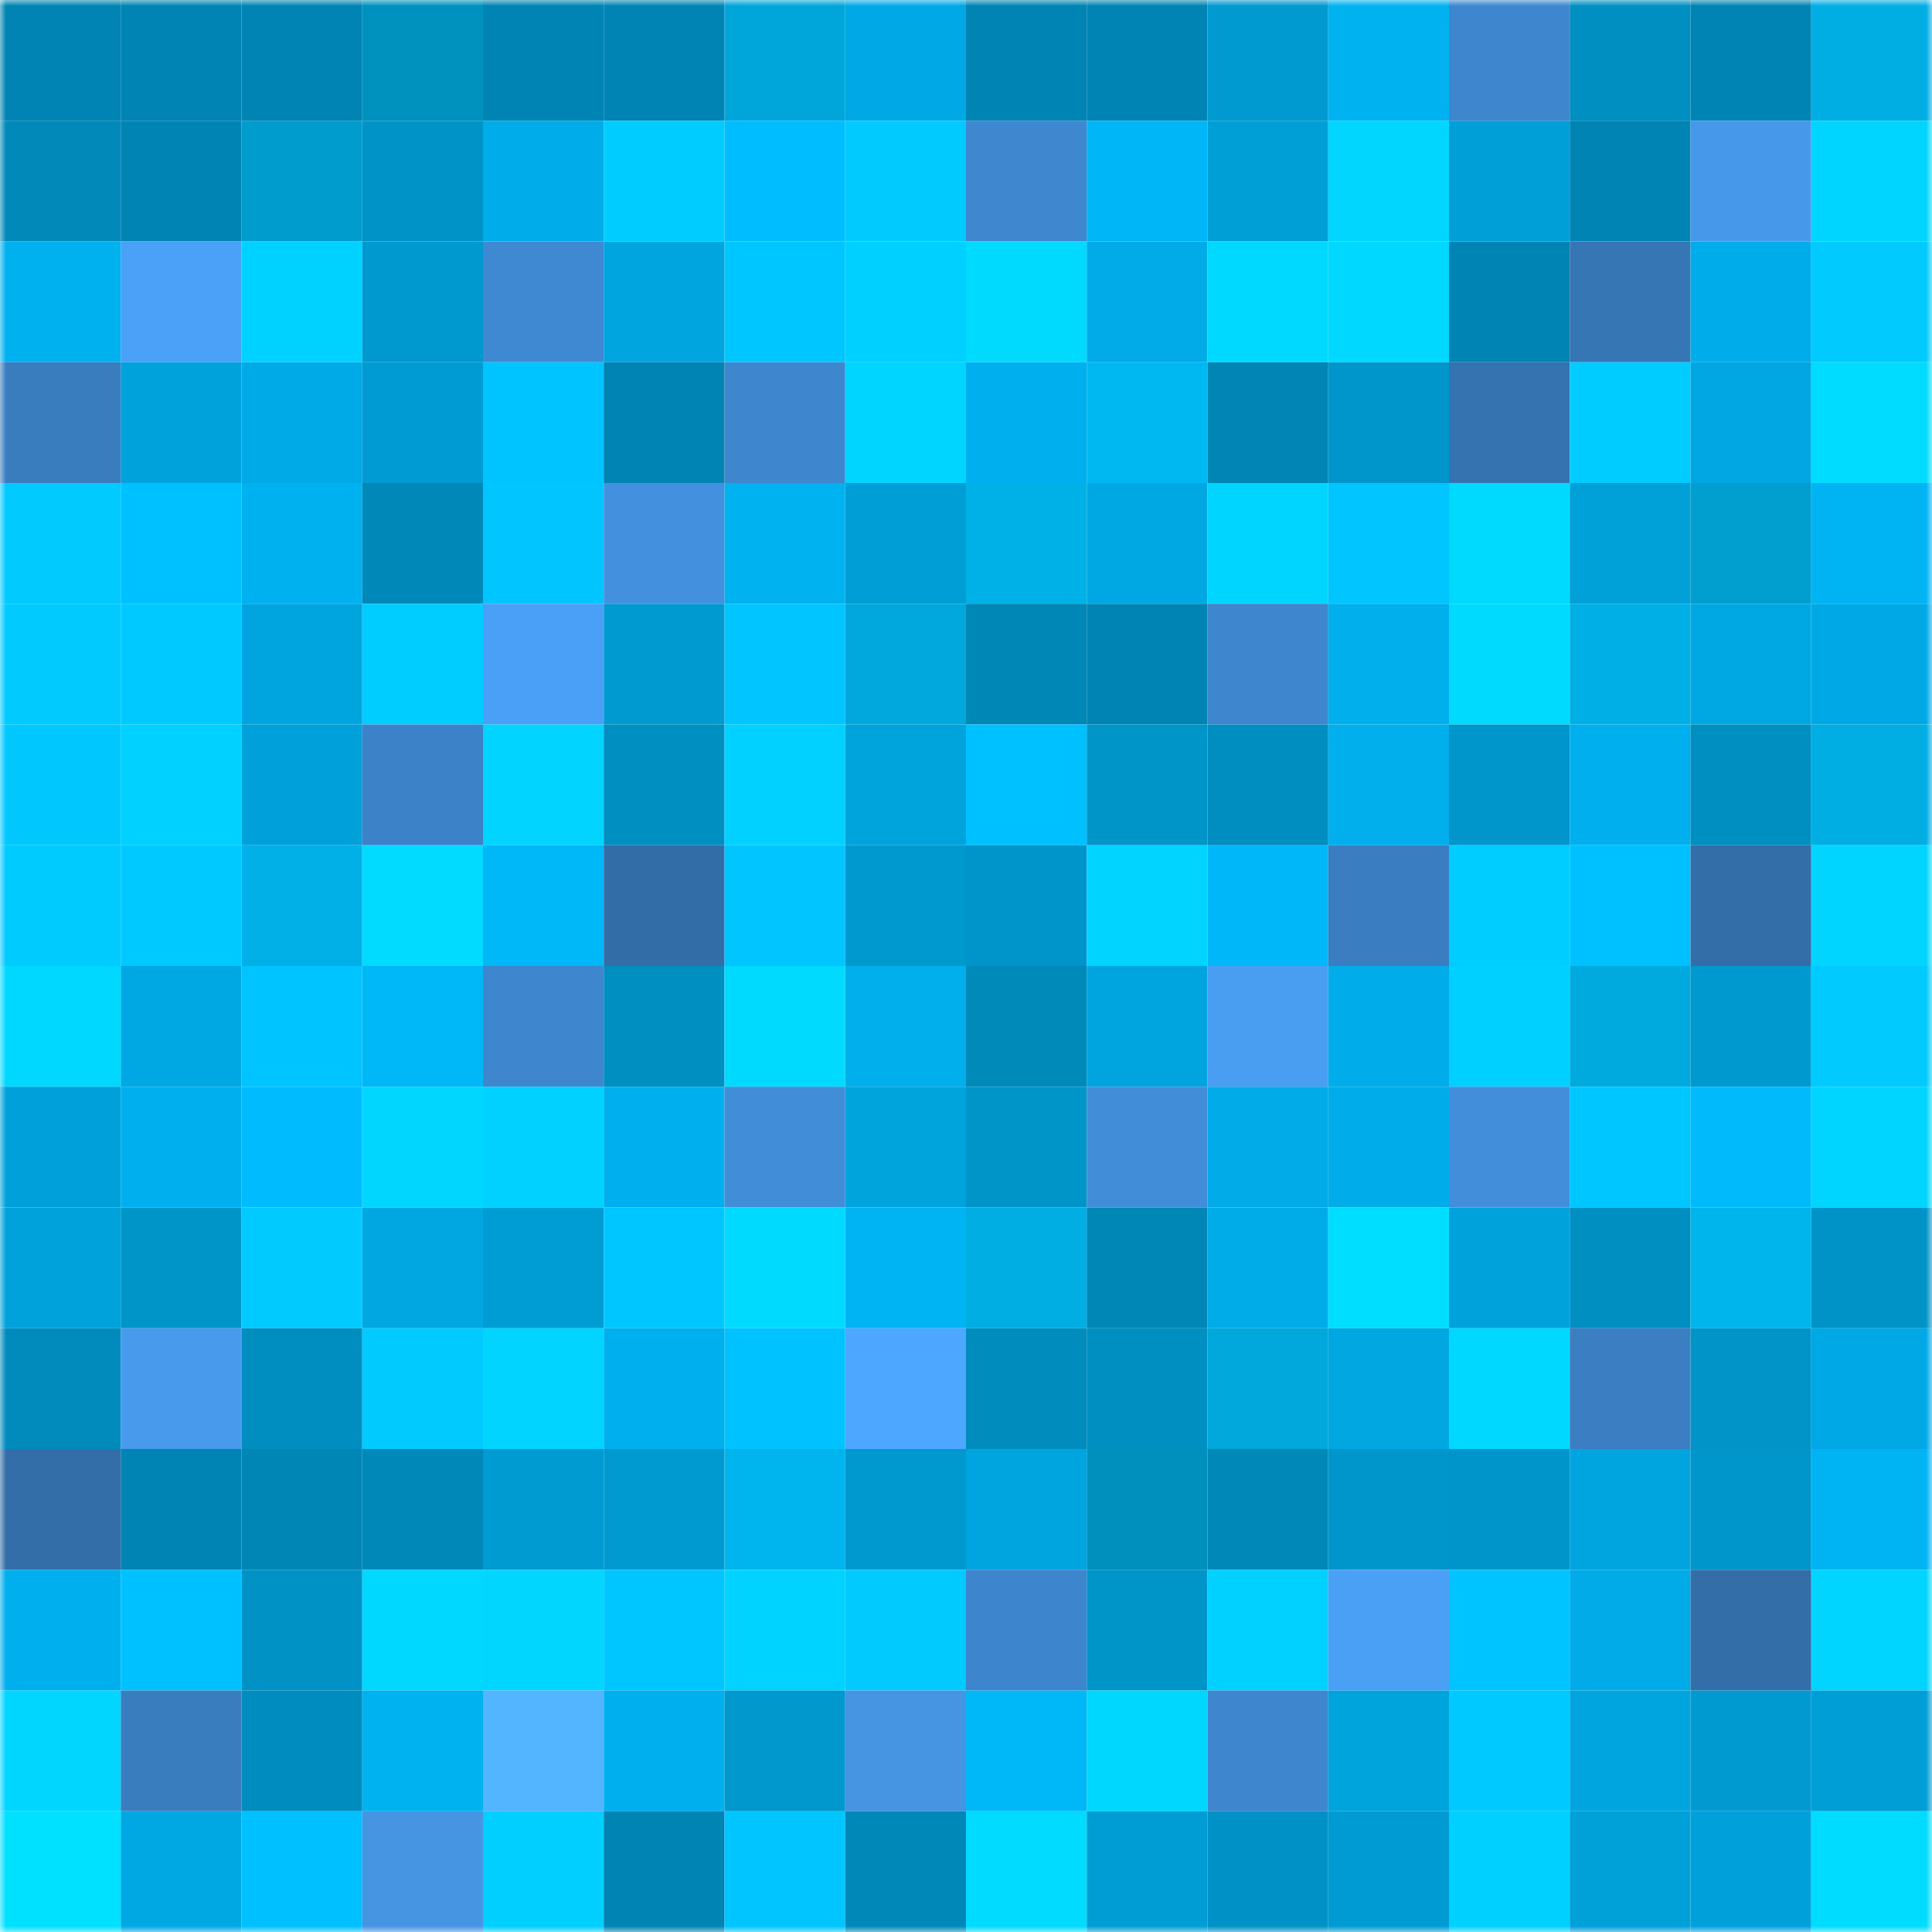 <svg viewBox="0 0 160 160" fill="none" role="img" xmlns="http://www.w3.org/2000/svg" width="240" height="240" name="ens%2Cdoctorclub.eth"><mask id="2066419710" mask-type="alpha" maskUnits="userSpaceOnUse" x="0" y="0" width="160" height="160"><rect width="160" height="160" fill="#FFFFFF"></rect></mask><g mask="url(#2066419710)"><rect x="0" y="0" width="10" height="10" fill="#0084b3"></rect><rect x="10" y="0" width="10" height="10" fill="#0084b3"></rect><rect x="20" y="0" width="10" height="10" fill="#0084b3"></rect><rect x="30" y="0" width="10" height="10" fill="#0092bf"></rect><rect x="40" y="0" width="10" height="10" fill="#0084b3"></rect><rect x="50" y="0" width="10" height="10" fill="#0084b3"></rect><rect x="60" y="0" width="10" height="10" fill="#00a6d9"></rect><rect x="70" y="0" width="10" height="10" fill="#00a9e5"></rect><rect x="80" y="0" width="10" height="10" fill="#0084b3"></rect><rect x="90" y="0" width="10" height="10" fill="#0084b3"></rect><rect x="100" y="0" width="10" height="10" fill="#009ad0"></rect><rect x="110" y="0" width="10" height="10" fill="#00b2f0"></rect><rect x="120" y="0" width="10" height="10" fill="#3e87cf"></rect><rect x="130" y="0" width="10" height="10" fill="#008fc1"></rect><rect x="140" y="0" width="10" height="10" fill="#0084b3"></rect><rect x="150" y="0" width="10" height="10" fill="#00aee4"></rect><rect x="0" y="10" width="10" height="10" fill="#0089b9"></rect><rect x="10" y="10" width="10" height="10" fill="#0084b3"></rect><rect x="20" y="10" width="10" height="10" fill="#009ccd"></rect><rect x="30" y="10" width="10" height="10" fill="#0093c7"></rect><rect x="40" y="10" width="10" height="10" fill="#00ace9"></rect><rect x="50" y="10" width="10" height="10" fill="#00ccff"></rect><rect x="60" y="10" width="10" height="10" fill="#00bdff"></rect><rect x="70" y="10" width="10" height="10" fill="#00caff"></rect><rect x="80" y="10" width="10" height="10" fill="#3f87cf"></rect><rect x="90" y="10" width="10" height="10" fill="#00b6f6"></rect><rect x="100" y="10" width="10" height="10" fill="#009fd6"></rect><rect x="110" y="10" width="10" height="10" fill="#00d6ff"></rect><rect x="120" y="10" width="10" height="10" fill="#009fd7"></rect><rect x="130" y="10" width="10" height="10" fill="#0084b3"></rect><rect x="140" y="10" width="10" height="10" fill="#4699ea"></rect><rect x="150" y="10" width="10" height="10" fill="#00d5ff"></rect><rect x="0" y="20" width="10" height="10" fill="#00b1ef"></rect><rect x="10" y="20" width="10" height="10" fill="#4aa1f7"></rect><rect x="20" y="20" width="10" height="10" fill="#00d2ff"></rect><rect x="30" y="20" width="10" height="10" fill="#0099cf"></rect><rect x="40" y="20" width="10" height="10" fill="#3f89d2"></rect><rect x="50" y="20" width="10" height="10" fill="#00a5df"></rect><rect x="60" y="20" width="10" height="10" fill="#00c6ff"></rect><rect x="70" y="20" width="10" height="10" fill="#00d0ff"></rect><rect x="80" y="20" width="10" height="10" fill="#00daff"></rect><rect x="90" y="20" width="10" height="10" fill="#00abe7"></rect><rect x="100" y="20" width="10" height="10" fill="#00d9ff"></rect><rect x="110" y="20" width="10" height="10" fill="#00d8ff"></rect><rect x="120" y="20" width="10" height="10" fill="#0084b3"></rect><rect x="130" y="20" width="10" height="10" fill="#3676b4"></rect><rect x="140" y="20" width="10" height="10" fill="#00adea"></rect><rect x="150" y="20" width="10" height="10" fill="#00caff"></rect><rect x="0" y="30" width="10" height="10" fill="#3a7dbf"></rect><rect x="10" y="30" width="10" height="10" fill="#00a2dc"></rect><rect x="20" y="30" width="10" height="10" fill="#00aae6"></rect><rect x="30" y="30" width="10" height="10" fill="#009bd2"></rect><rect x="40" y="30" width="10" height="10" fill="#00c4ff"></rect><rect x="50" y="30" width="10" height="10" fill="#0084b3"></rect><rect x="60" y="30" width="10" height="10" fill="#3e86cd"></rect><rect x="70" y="30" width="10" height="10" fill="#00d5ff"></rect><rect x="80" y="30" width="10" height="10" fill="#00b0ee"></rect><rect x="90" y="30" width="10" height="10" fill="#00b8f1"></rect><rect x="100" y="30" width="10" height="10" fill="#0085b4"></rect><rect x="110" y="30" width="10" height="10" fill="#0096cb"></rect><rect x="120" y="30" width="10" height="10" fill="#3573b0"></rect><rect x="130" y="30" width="10" height="10" fill="#00ccff"></rect><rect x="140" y="30" width="10" height="10" fill="#00a7e2"></rect><rect x="150" y="30" width="10" height="10" fill="#00dcff"></rect><rect x="0" y="40" width="10" height="10" fill="#00caff"></rect><rect x="10" y="40" width="10" height="10" fill="#00c1ff"></rect><rect x="20" y="40" width="10" height="10" fill="#00b1f0"></rect><rect x="30" y="40" width="10" height="10" fill="#0088b8"></rect><rect x="40" y="40" width="10" height="10" fill="#00c5ff"></rect><rect x="50" y="40" width="10" height="10" fill="#4391de"></rect><rect x="60" y="40" width="10" height="10" fill="#00b2f0"></rect><rect x="70" y="40" width="10" height="10" fill="#009ed6"></rect><rect x="80" y="40" width="10" height="10" fill="#00b1e8"></rect><rect x="90" y="40" width="10" height="10" fill="#00a8e3"></rect><rect x="100" y="40" width="10" height="10" fill="#00d5ff"></rect><rect x="110" y="40" width="10" height="10" fill="#00c5ff"></rect><rect x="120" y="40" width="10" height="10" fill="#00daff"></rect><rect x="130" y="40" width="10" height="10" fill="#00a0d8"></rect><rect x="140" y="40" width="10" height="10" fill="#009fd0"></rect><rect x="150" y="40" width="10" height="10" fill="#00b4f4"></rect><rect x="0" y="50" width="10" height="10" fill="#00caff"></rect><rect x="10" y="50" width="10" height="10" fill="#00c9ff"></rect><rect x="20" y="50" width="10" height="10" fill="#00a4de"></rect><rect x="30" y="50" width="10" height="10" fill="#00cdff"></rect><rect x="40" y="50" width="10" height="10" fill="#4aa0f6"></rect><rect x="50" y="50" width="10" height="10" fill="#009ad0"></rect><rect x="60" y="50" width="10" height="10" fill="#00c5ff"></rect><rect x="70" y="50" width="10" height="10" fill="#00a8dd"></rect><rect x="80" y="50" width="10" height="10" fill="#0087b6"></rect><rect x="90" y="50" width="10" height="10" fill="#0084b3"></rect><rect x="100" y="50" width="10" height="10" fill="#3e86ce"></rect><rect x="110" y="50" width="10" height="10" fill="#00afec"></rect><rect x="120" y="50" width="10" height="10" fill="#00daff"></rect><rect x="130" y="50" width="10" height="10" fill="#00afe6"></rect><rect x="140" y="50" width="10" height="10" fill="#00a8e3"></rect><rect x="150" y="50" width="10" height="10" fill="#00a9e5"></rect><rect x="0" y="60" width="10" height="10" fill="#00c8ff"></rect><rect x="10" y="60" width="10" height="10" fill="#00d1ff"></rect><rect x="20" y="60" width="10" height="10" fill="#00a1da"></rect><rect x="30" y="60" width="10" height="10" fill="#3c82c8"></rect><rect x="40" y="60" width="10" height="10" fill="#00d4ff"></rect><rect x="50" y="60" width="10" height="10" fill="#008fc1"></rect><rect x="60" y="60" width="10" height="10" fill="#00d1ff"></rect><rect x="70" y="60" width="10" height="10" fill="#00a4dd"></rect><rect x="80" y="60" width="10" height="10" fill="#00c1ff"></rect><rect x="90" y="60" width="10" height="10" fill="#0095c9"></rect><rect x="100" y="60" width="10" height="10" fill="#008dbf"></rect><rect x="110" y="60" width="10" height="10" fill="#00afec"></rect><rect x="120" y="60" width="10" height="10" fill="#0096cb"></rect><rect x="130" y="60" width="10" height="10" fill="#00b0ee"></rect><rect x="140" y="60" width="10" height="10" fill="#008fc1"></rect><rect x="150" y="60" width="10" height="10" fill="#00aee4"></rect><rect x="0" y="70" width="10" height="10" fill="#00cbff"></rect><rect x="10" y="70" width="10" height="10" fill="#00c9ff"></rect><rect x="20" y="70" width="10" height="10" fill="#00b0e6"></rect><rect x="30" y="70" width="10" height="10" fill="#00dbff"></rect><rect x="40" y="70" width="10" height="10" fill="#00b7f8"></rect><rect x="50" y="70" width="10" height="10" fill="#326da7"></rect><rect x="60" y="70" width="10" height="10" fill="#00c5ff"></rect><rect x="70" y="70" width="10" height="10" fill="#0099cf"></rect><rect x="80" y="70" width="10" height="10" fill="#0095ca"></rect><rect x="90" y="70" width="10" height="10" fill="#00d4ff"></rect><rect x="100" y="70" width="10" height="10" fill="#00b8f9"></rect><rect x="110" y="70" width="10" height="10" fill="#3a7ec1"></rect><rect x="120" y="70" width="10" height="10" fill="#00cdff"></rect><rect x="130" y="70" width="10" height="10" fill="#00c1ff"></rect><rect x="140" y="70" width="10" height="10" fill="#336ea8"></rect><rect x="150" y="70" width="10" height="10" fill="#00d5ff"></rect><rect x="0" y="80" width="10" height="10" fill="#00d8ff"></rect><rect x="10" y="80" width="10" height="10" fill="#00a8e3"></rect><rect x="20" y="80" width="10" height="10" fill="#00c4ff"></rect><rect x="30" y="80" width="10" height="10" fill="#00b7f8"></rect><rect x="40" y="80" width="10" height="10" fill="#3e86cd"></rect><rect x="50" y="80" width="10" height="10" fill="#008fc1"></rect><rect x="60" y="80" width="10" height="10" fill="#00daff"></rect><rect x="70" y="80" width="10" height="10" fill="#00afec"></rect><rect x="80" y="80" width="10" height="10" fill="#008aba"></rect><rect x="90" y="80" width="10" height="10" fill="#00a5df"></rect><rect x="100" y="80" width="10" height="10" fill="#499ef2"></rect><rect x="110" y="80" width="10" height="10" fill="#00ace9"></rect><rect x="120" y="80" width="10" height="10" fill="#00d0ff"></rect><rect x="130" y="80" width="10" height="10" fill="#00aade"></rect><rect x="140" y="80" width="10" height="10" fill="#0099cf"></rect><rect x="150" y="80" width="10" height="10" fill="#00caff"></rect><rect x="0" y="90" width="10" height="10" fill="#00a1da"></rect><rect x="10" y="90" width="10" height="10" fill="#00b0ee"></rect><rect x="20" y="90" width="10" height="10" fill="#00bcfe"></rect><rect x="30" y="90" width="10" height="10" fill="#00d6ff"></rect><rect x="40" y="90" width="10" height="10" fill="#00d1ff"></rect><rect x="50" y="90" width="10" height="10" fill="#00b0ee"></rect><rect x="60" y="90" width="10" height="10" fill="#418dd7"></rect><rect x="70" y="90" width="10" height="10" fill="#00a4dd"></rect><rect x="80" y="90" width="10" height="10" fill="#0095c9"></rect><rect x="90" y="90" width="10" height="10" fill="#418dd7"></rect><rect x="100" y="90" width="10" height="10" fill="#00abe8"></rect><rect x="110" y="90" width="10" height="10" fill="#00ace9"></rect><rect x="120" y="90" width="10" height="10" fill="#428eda"></rect><rect x="130" y="90" width="10" height="10" fill="#00c6ff"></rect><rect x="140" y="90" width="10" height="10" fill="#00bafb"></rect><rect x="150" y="90" width="10" height="10" fill="#00d5ff"></rect><rect x="0" y="100" width="10" height="10" fill="#00a2db"></rect><rect x="10" y="100" width="10" height="10" fill="#0095c9"></rect><rect x="20" y="100" width="10" height="10" fill="#00caff"></rect><rect x="30" y="100" width="10" height="10" fill="#00a7e1"></rect><rect x="40" y="100" width="10" height="10" fill="#009dd5"></rect><rect x="50" y="100" width="10" height="10" fill="#00c6ff"></rect><rect x="60" y="100" width="10" height="10" fill="#00daff"></rect><rect x="70" y="100" width="10" height="10" fill="#00b4f4"></rect><rect x="80" y="100" width="10" height="10" fill="#00aee4"></rect><rect x="90" y="100" width="10" height="10" fill="#0087b6"></rect><rect x="100" y="100" width="10" height="10" fill="#00ace8"></rect><rect x="110" y="100" width="10" height="10" fill="#00deff"></rect><rect x="120" y="100" width="10" height="10" fill="#00a2dc"></rect><rect x="130" y="100" width="10" height="10" fill="#008fc1"></rect><rect x="140" y="100" width="10" height="10" fill="#00b4ec"></rect><rect x="150" y="100" width="10" height="10" fill="#0093c7"></rect><rect x="0" y="110" width="10" height="10" fill="#008bbc"></rect><rect x="10" y="110" width="10" height="10" fill="#479aec"></rect><rect x="20" y="110" width="10" height="10" fill="#008dbf"></rect><rect x="30" y="110" width="10" height="10" fill="#00caff"></rect><rect x="40" y="110" width="10" height="10" fill="#00d4ff"></rect><rect x="50" y="110" width="10" height="10" fill="#00b0ee"></rect><rect x="60" y="110" width="10" height="10" fill="#00c2ff"></rect><rect x="70" y="110" width="10" height="10" fill="#4da7ff"></rect><rect x="80" y="110" width="10" height="10" fill="#008cbd"></rect><rect x="90" y="110" width="10" height="10" fill="#008fc1"></rect><rect x="100" y="110" width="10" height="10" fill="#00a8dc"></rect><rect x="110" y="110" width="10" height="10" fill="#00a7e1"></rect><rect x="120" y="110" width="10" height="10" fill="#00d8ff"></rect><rect x="130" y="110" width="10" height="10" fill="#3b7fc2"></rect><rect x="140" y="110" width="10" height="10" fill="#0094c8"></rect><rect x="150" y="110" width="10" height="10" fill="#00a9e5"></rect><rect x="0" y="120" width="10" height="10" fill="#336ea8"></rect><rect x="10" y="120" width="10" height="10" fill="#0084b3"></rect><rect x="20" y="120" width="10" height="10" fill="#0086b5"></rect><rect x="30" y="120" width="10" height="10" fill="#0088b8"></rect><rect x="40" y="120" width="10" height="10" fill="#009bd1"></rect><rect x="50" y="120" width="10" height="10" fill="#009ad0"></rect><rect x="60" y="120" width="10" height="10" fill="#00b5ed"></rect><rect x="70" y="120" width="10" height="10" fill="#0099cf"></rect><rect x="80" y="120" width="10" height="10" fill="#00a4de"></rect><rect x="90" y="120" width="10" height="10" fill="#0090bd"></rect><rect x="100" y="120" width="10" height="10" fill="#0088b9"></rect><rect x="110" y="120" width="10" height="10" fill="#0096cb"></rect><rect x="120" y="120" width="10" height="10" fill="#0095ca"></rect><rect x="130" y="120" width="10" height="10" fill="#00a5df"></rect><rect x="140" y="120" width="10" height="10" fill="#0096cb"></rect><rect x="150" y="120" width="10" height="10" fill="#00b4f4"></rect><rect x="0" y="130" width="10" height="10" fill="#00afed"></rect><rect x="10" y="130" width="10" height="10" fill="#00c1ff"></rect><rect x="20" y="130" width="10" height="10" fill="#0092c5"></rect><rect x="30" y="130" width="10" height="10" fill="#00d8ff"></rect><rect x="40" y="130" width="10" height="10" fill="#00d6ff"></rect><rect x="50" y="130" width="10" height="10" fill="#00c6ff"></rect><rect x="60" y="130" width="10" height="10" fill="#00d3ff"></rect><rect x="70" y="130" width="10" height="10" fill="#00caff"></rect><rect x="80" y="130" width="10" height="10" fill="#3d85cc"></rect><rect x="90" y="130" width="10" height="10" fill="#0095c9"></rect><rect x="100" y="130" width="10" height="10" fill="#00d1ff"></rect><rect x="110" y="130" width="10" height="10" fill="#4aa0f5"></rect><rect x="120" y="130" width="10" height="10" fill="#00c4ff"></rect><rect x="130" y="130" width="10" height="10" fill="#00abe7"></rect><rect x="140" y="130" width="10" height="10" fill="#336ea9"></rect><rect x="150" y="130" width="10" height="10" fill="#00d5ff"></rect><rect x="0" y="140" width="10" height="10" fill="#00d6ff"></rect><rect x="10" y="140" width="10" height="10" fill="#3a7dbf"></rect><rect x="20" y="140" width="10" height="10" fill="#008cbe"></rect><rect x="30" y="140" width="10" height="10" fill="#00b2f0"></rect><rect x="40" y="140" width="10" height="10" fill="#53b4ff"></rect><rect x="50" y="140" width="10" height="10" fill="#00b0ee"></rect><rect x="60" y="140" width="10" height="10" fill="#0098cd"></rect><rect x="70" y="140" width="10" height="10" fill="#4595e3"></rect><rect x="80" y="140" width="10" height="10" fill="#00b7f8"></rect><rect x="90" y="140" width="10" height="10" fill="#00d7ff"></rect><rect x="100" y="140" width="10" height="10" fill="#3e86cd"></rect><rect x="110" y="140" width="10" height="10" fill="#00a4dd"></rect><rect x="120" y="140" width="10" height="10" fill="#00c9ff"></rect><rect x="130" y="140" width="10" height="10" fill="#00a5df"></rect><rect x="140" y="140" width="10" height="10" fill="#009ad1"></rect><rect x="150" y="140" width="10" height="10" fill="#009ed6"></rect><rect x="0" y="150" width="10" height="10" fill="#00e0ff"></rect><rect x="10" y="150" width="10" height="10" fill="#00a8e3"></rect><rect x="20" y="150" width="10" height="10" fill="#00c0ff"></rect><rect x="30" y="150" width="10" height="10" fill="#4595e3"></rect><rect x="40" y="150" width="10" height="10" fill="#00cfff"></rect><rect x="50" y="150" width="10" height="10" fill="#0084b3"></rect><rect x="60" y="150" width="10" height="10" fill="#00c5ff"></rect><rect x="70" y="150" width="10" height="10" fill="#0088b8"></rect><rect x="80" y="150" width="10" height="10" fill="#00dbff"></rect><rect x="90" y="150" width="10" height="10" fill="#009dd4"></rect><rect x="100" y="150" width="10" height="10" fill="#0092c6"></rect><rect x="110" y="150" width="10" height="10" fill="#009bd2"></rect><rect x="120" y="150" width="10" height="10" fill="#00d0ff"></rect><rect x="130" y="150" width="10" height="10" fill="#00a0d8"></rect><rect x="140" y="150" width="10" height="10" fill="#00a1da"></rect><rect x="150" y="150" width="10" height="10" fill="#00dcff"></rect></g></svg>